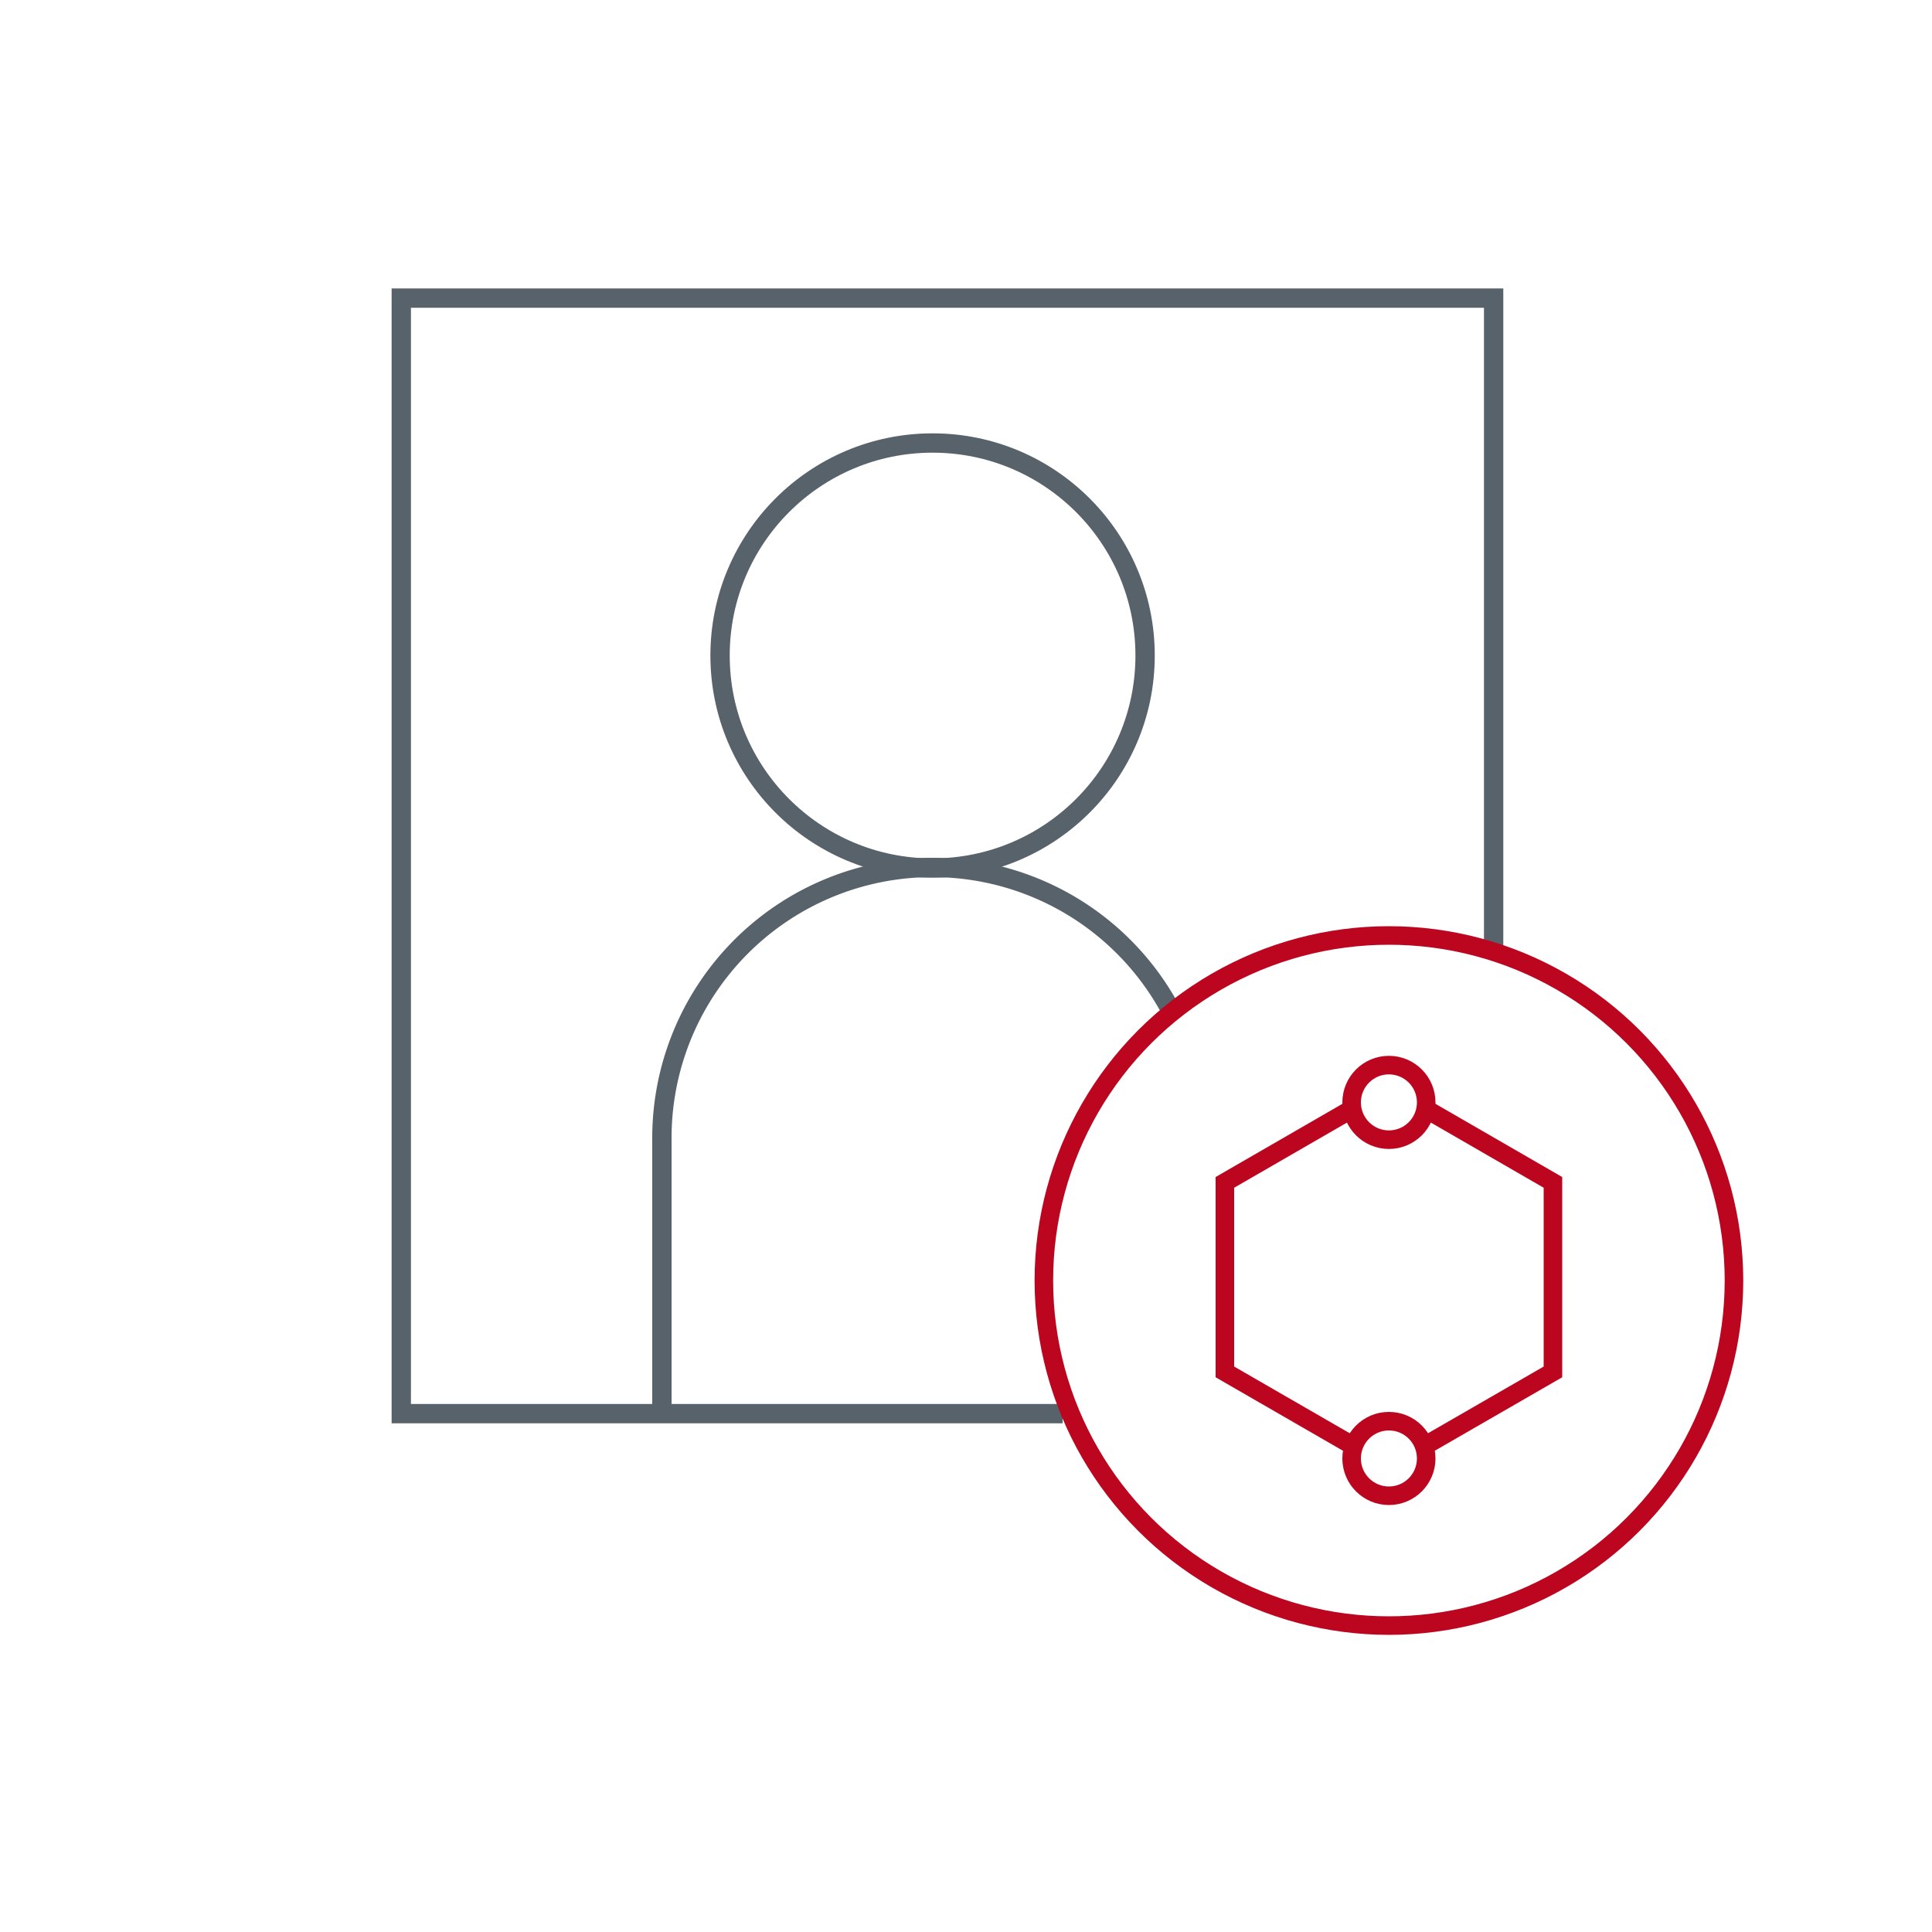 <?xml version="1.0" encoding="UTF-8"?> <svg xmlns="http://www.w3.org/2000/svg" viewBox="0 0 100 100"><defs><style>.cls-1,.cls-2{fill:none;stroke-miterlimit:10;}.cls-1{stroke:#58626a;}.cls-2{stroke:#bc051f;stroke-width:0.96px;}</style></defs><title>svcs_enablement</title><g id="two-tone"><polyline class="cls-1" points="77.31 49 77.31 15.43 20.77 15.43 20.77 73.17 55 73.17"></polyline><circle class="cls-1" cx="48.27" cy="33.93" r="11"></circle><path class="cls-1" d="M60.66,52.4a14,14,0,0,0-26.4,6.53V72.84"></path><circle class="cls-2" cx="71.89" cy="66.28" r="17.86"></circle><polyline class="cls-2" points="73.72 74.85 80.38 71.01 80.38 61.2 73.8 57.4"></polyline><polyline class="cls-2" points="69.98 57.4 63.4 61.2 63.4 71.01 70.02 74.83"></polyline><circle class="cls-2" cx="71.89" cy="57.06" r="1.93"></circle><circle class="cls-2" cx="71.89" cy="75.49" r="1.93"></circle></g></svg> 